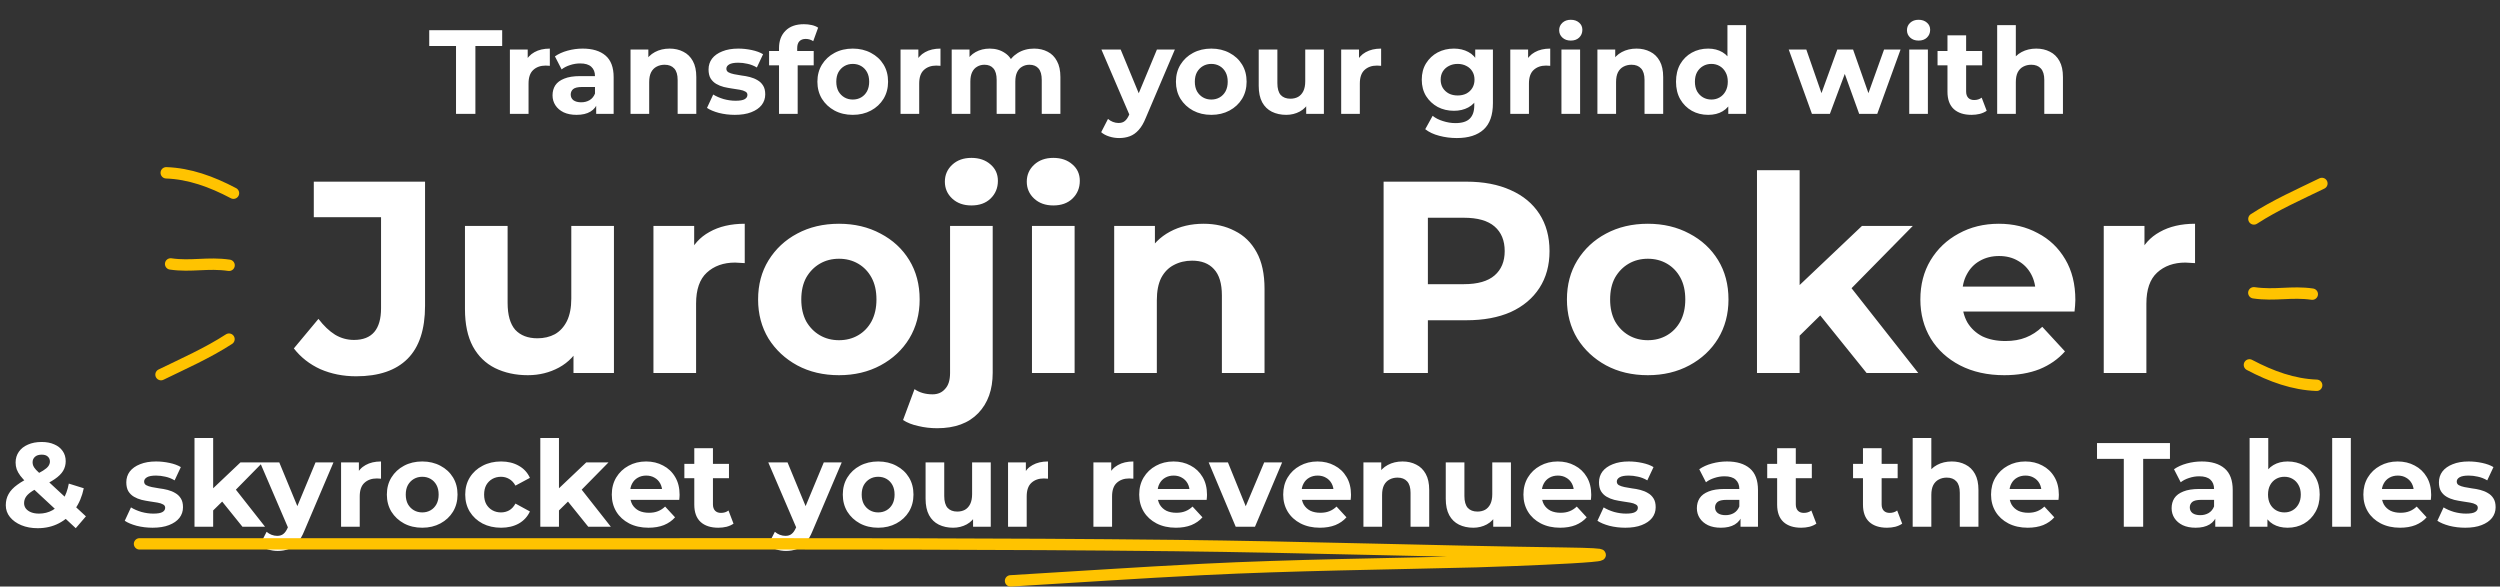 <svg width="878" height="206" viewBox="0 0 878 206" fill="none" xmlns="http://www.w3.org/2000/svg">
<rect x="0" y="0" width="878" height="206" fill="#333333" stroke="none"/>
<path d="M160.154 40V16.144H150.746V10.6H176.366V16.144H166.958V40H160.154ZM179.073 40V17.404H185.331V23.788L184.449 21.94C185.121 20.344 186.199 19.14 187.683 18.328C189.167 17.488 190.973 17.068 193.101 17.068V23.116C192.821 23.088 192.569 23.074 192.345 23.074C192.121 23.046 191.883 23.032 191.631 23.032C189.839 23.032 188.383 23.55 187.263 24.586C186.171 25.594 185.625 27.176 185.625 29.332V40H179.073ZM209.38 40V35.59L208.96 34.624V26.728C208.96 25.328 208.526 24.236 207.658 23.452C206.818 22.668 205.516 22.276 203.752 22.276C202.548 22.276 201.358 22.472 200.182 22.864C199.034 23.228 198.054 23.732 197.242 24.376L194.89 19.798C196.122 18.93 197.606 18.258 199.342 17.782C201.078 17.306 202.842 17.068 204.634 17.068C208.078 17.068 210.752 17.88 212.656 19.504C214.56 21.128 215.512 23.662 215.512 27.106V40H209.38ZM202.492 40.336C200.728 40.336 199.216 40.042 197.956 39.454C196.696 38.838 195.73 38.012 195.058 36.976C194.386 35.94 194.05 34.778 194.05 33.49C194.05 32.146 194.372 30.97 195.016 29.962C195.688 28.954 196.738 28.17 198.166 27.61C199.594 27.022 201.456 26.728 203.752 26.728H209.758V30.55H204.466C202.926 30.55 201.862 30.802 201.274 31.306C200.714 31.81 200.434 32.44 200.434 33.196C200.434 34.036 200.756 34.708 201.4 35.212C202.072 35.688 202.982 35.926 204.13 35.926C205.222 35.926 206.202 35.674 207.07 35.17C207.938 34.638 208.568 33.868 208.96 32.86L209.968 35.884C209.492 37.34 208.624 38.446 207.364 39.202C206.104 39.958 204.48 40.336 202.492 40.336ZM235.176 17.068C236.968 17.068 238.564 17.432 239.964 18.16C241.392 18.86 242.512 19.952 243.324 21.436C244.136 22.892 244.542 24.768 244.542 27.064V40H237.99V28.072C237.99 26.252 237.584 24.908 236.772 24.04C235.988 23.172 234.868 22.738 233.412 22.738C232.376 22.738 231.438 22.962 230.598 23.41C229.786 23.83 229.142 24.488 228.666 25.384C228.218 26.28 227.994 27.428 227.994 28.828V40H221.442V17.404H227.7V23.662L226.524 21.772C227.336 20.26 228.498 19.098 230.01 18.286C231.522 17.474 233.244 17.068 235.176 17.068ZM258.083 40.336C256.151 40.336 254.289 40.112 252.497 39.664C250.733 39.188 249.333 38.6 248.297 37.9L250.481 33.196C251.517 33.84 252.735 34.372 254.135 34.792C255.563 35.184 256.963 35.38 258.335 35.38C259.847 35.38 260.911 35.198 261.527 34.834C262.171 34.47 262.493 33.966 262.493 33.322C262.493 32.79 262.241 32.398 261.737 32.146C261.261 31.866 260.617 31.656 259.805 31.516C258.993 31.376 258.097 31.236 257.117 31.096C256.165 30.956 255.199 30.774 254.219 30.55C253.239 30.298 252.343 29.934 251.531 29.458C250.719 28.982 250.061 28.338 249.557 27.526C249.081 26.714 248.843 25.664 248.843 24.376C248.843 22.948 249.249 21.688 250.061 20.596C250.901 19.504 252.105 18.65 253.673 18.034C255.241 17.39 257.117 17.068 259.301 17.068C260.841 17.068 262.409 17.236 264.005 17.572C265.601 17.908 266.931 18.398 267.995 19.042L265.811 23.704C264.719 23.06 263.613 22.626 262.493 22.402C261.401 22.15 260.337 22.024 259.301 22.024C257.845 22.024 256.781 22.22 256.109 22.612C255.437 23.004 255.101 23.508 255.101 24.124C255.101 24.684 255.339 25.104 255.815 25.384C256.319 25.664 256.977 25.888 257.789 26.056C258.601 26.224 259.483 26.378 260.435 26.518C261.415 26.63 262.395 26.812 263.375 27.064C264.355 27.316 265.237 27.68 266.021 28.156C266.833 28.604 267.491 29.234 267.995 30.046C268.499 30.83 268.751 31.866 268.751 33.154C268.751 34.554 268.331 35.8 267.491 36.892C266.651 37.956 265.433 38.796 263.837 39.412C262.269 40.028 260.351 40.336 258.083 40.336ZM273.592 40V16.9C273.592 14.352 274.348 12.322 275.86 10.81C277.372 9.27 279.528 8.5 282.328 8.5C283.28 8.5 284.19 8.598 285.058 8.794C285.954 8.99 286.71 9.298 287.326 9.718L285.604 14.464C285.24 14.212 284.834 14.016 284.386 13.876C283.938 13.736 283.462 13.666 282.958 13.666C282.006 13.666 281.264 13.946 280.732 14.506C280.228 15.038 279.976 15.85 279.976 16.942V19.042L280.144 21.856V40H273.592ZM270.106 22.948V17.908H285.772V22.948H270.106ZM299.501 40.336C297.093 40.336 294.951 39.832 293.075 38.824C291.227 37.816 289.757 36.444 288.665 34.708C287.601 32.944 287.069 30.942 287.069 28.702C287.069 26.434 287.601 24.432 288.665 22.696C289.757 20.932 291.227 19.56 293.075 18.58C294.951 17.572 297.093 17.068 299.501 17.068C301.881 17.068 304.009 17.572 305.885 18.58C307.761 19.56 309.231 20.918 310.295 22.654C311.359 24.39 311.891 26.406 311.891 28.702C311.891 30.942 311.359 32.944 310.295 34.708C309.231 36.444 307.761 37.816 305.885 38.824C304.009 39.832 301.881 40.336 299.501 40.336ZM299.501 34.96C300.593 34.96 301.573 34.708 302.441 34.204C303.309 33.7 303.995 32.986 304.499 32.062C305.003 31.11 305.255 29.99 305.255 28.702C305.255 27.386 305.003 26.266 304.499 25.342C303.995 24.418 303.309 23.704 302.441 23.2C301.573 22.696 300.593 22.444 299.501 22.444C298.409 22.444 297.429 22.696 296.561 23.2C295.693 23.704 294.993 24.418 294.461 25.342C293.957 26.266 293.705 27.386 293.705 28.702C293.705 29.99 293.957 31.11 294.461 32.062C294.993 32.986 295.693 33.7 296.561 34.204C297.429 34.708 298.409 34.96 299.501 34.96ZM316.27 40V17.404H322.528V23.788L321.646 21.94C322.318 20.344 323.396 19.14 324.88 18.328C326.364 17.488 328.17 17.068 330.298 17.068V23.116C330.018 23.088 329.766 23.074 329.542 23.074C329.318 23.046 329.08 23.032 328.828 23.032C327.036 23.032 325.58 23.55 324.46 24.586C323.368 25.594 322.822 27.176 322.822 29.332V40H316.27ZM363.173 17.068C364.965 17.068 366.547 17.432 367.919 18.16C369.319 18.86 370.411 19.952 371.195 21.436C372.007 22.892 372.413 24.768 372.413 27.064V40H365.861V28.072C365.861 26.252 365.483 24.908 364.727 24.04C363.971 23.172 362.907 22.738 361.535 22.738C360.583 22.738 359.729 22.962 358.973 23.41C358.217 23.83 357.629 24.474 357.209 25.342C356.789 26.21 356.579 27.316 356.579 28.66V40H350.027V28.072C350.027 26.252 349.649 24.908 348.893 24.04C348.165 23.172 347.115 22.738 345.743 22.738C344.791 22.738 343.937 22.962 343.181 23.41C342.425 23.83 341.837 24.474 341.417 25.342C340.997 26.21 340.787 27.316 340.787 28.66V40H334.235V17.404H340.493V23.578L339.317 21.772C340.101 20.232 341.207 19.07 342.635 18.286C344.091 17.474 345.743 17.068 347.591 17.068C349.663 17.068 351.469 17.6 353.009 18.664C354.577 19.7 355.613 21.296 356.117 23.452L353.807 22.822C354.563 21.058 355.767 19.658 357.419 18.622C359.099 17.586 361.017 17.068 363.173 17.068ZM393.036 48.484C391.86 48.484 390.698 48.302 389.55 47.938C388.402 47.574 387.464 47.07 386.736 46.426L389.13 41.764C389.634 42.212 390.208 42.562 390.852 42.814C391.524 43.066 392.182 43.192 392.826 43.192C393.75 43.192 394.478 42.968 395.01 42.52C395.57 42.1 396.074 41.386 396.522 40.378L397.698 37.606L398.202 36.892L406.308 17.404H412.608L402.402 41.386C401.674 43.206 400.834 44.634 399.882 45.67C398.958 46.706 397.922 47.434 396.774 47.854C395.654 48.274 394.408 48.484 393.036 48.484ZM396.9 40.882L386.82 17.404H393.582L401.394 36.304L396.9 40.882ZM425.419 40.336C423.011 40.336 420.869 39.832 418.993 38.824C417.145 37.816 415.675 36.444 414.583 34.708C413.519 32.944 412.987 30.942 412.987 28.702C412.987 26.434 413.519 24.432 414.583 22.696C415.675 20.932 417.145 19.56 418.993 18.58C420.869 17.572 423.011 17.068 425.419 17.068C427.799 17.068 429.927 17.572 431.803 18.58C433.679 19.56 435.149 20.918 436.213 22.654C437.277 24.39 437.809 26.406 437.809 28.702C437.809 30.942 437.277 32.944 436.213 34.708C435.149 36.444 433.679 37.816 431.803 38.824C429.927 39.832 427.799 40.336 425.419 40.336ZM425.419 34.96C426.511 34.96 427.491 34.708 428.359 34.204C429.227 33.7 429.913 32.986 430.417 32.062C430.921 31.11 431.173 29.99 431.173 28.702C431.173 27.386 430.921 26.266 430.417 25.342C429.913 24.418 429.227 23.704 428.359 23.2C427.491 22.696 426.511 22.444 425.419 22.444C424.327 22.444 423.347 22.696 422.479 23.2C421.611 23.704 420.911 24.418 420.379 25.342C419.875 26.266 419.623 27.386 419.623 28.702C419.623 29.99 419.875 31.11 420.379 32.062C420.911 32.986 421.611 33.7 422.479 34.204C423.347 34.708 424.327 34.96 425.419 34.96ZM451.722 40.336C449.846 40.336 448.166 39.972 446.682 39.244C445.226 38.516 444.092 37.41 443.28 35.926C442.468 34.414 442.062 32.496 442.062 30.172V17.404H448.614V29.206C448.614 31.082 449.006 32.468 449.79 33.364C450.602 34.232 451.736 34.666 453.192 34.666C454.2 34.666 455.096 34.456 455.88 34.036C456.664 33.588 457.28 32.916 457.728 32.02C458.176 31.096 458.4 29.948 458.4 28.576V17.404H464.952V40H458.736V33.784L459.87 35.59C459.114 37.158 457.994 38.348 456.51 39.16C455.054 39.944 453.458 40.336 451.722 40.336ZM471.022 40V17.404H477.28V23.788L476.398 21.94C477.07 20.344 478.148 19.14 479.632 18.328C481.116 17.488 482.922 17.068 485.05 17.068V23.116C484.77 23.088 484.518 23.074 484.294 23.074C484.07 23.046 483.832 23.032 483.58 23.032C481.788 23.032 480.332 23.55 479.212 24.586C478.12 25.594 477.574 27.176 477.574 29.332V40H471.022ZM511.63 48.484C509.502 48.484 507.444 48.218 505.456 47.686C503.496 47.182 501.858 46.412 500.542 45.376L503.146 40.672C504.098 41.456 505.302 42.072 506.758 42.52C508.242 42.996 509.698 43.234 511.126 43.234C513.45 43.234 515.13 42.716 516.166 41.68C517.23 40.644 517.762 39.104 517.762 37.06V33.658L518.182 27.988L518.098 22.276V17.404H524.314V36.22C524.314 40.42 523.222 43.514 521.038 45.502C518.854 47.49 515.718 48.484 511.63 48.484ZM510.622 38.908C508.522 38.908 506.618 38.46 504.91 37.564C503.23 36.64 501.872 35.366 500.836 33.742C499.828 32.09 499.324 30.172 499.324 27.988C499.324 25.776 499.828 23.858 500.836 22.234C501.872 20.582 503.23 19.308 504.91 18.412C506.618 17.516 508.522 17.068 510.622 17.068C512.526 17.068 514.206 17.46 515.662 18.244C517.118 19 518.252 20.19 519.064 21.814C519.876 23.41 520.282 25.468 520.282 27.988C520.282 30.48 519.876 32.538 519.064 34.162C518.252 35.758 517.118 36.948 515.662 37.732C514.206 38.516 512.526 38.908 510.622 38.908ZM511.924 33.532C513.072 33.532 514.094 33.308 514.99 32.86C515.886 32.384 516.586 31.726 517.09 30.886C517.594 30.046 517.846 29.08 517.846 27.988C517.846 26.868 517.594 25.902 517.09 25.09C516.586 24.25 515.886 23.606 514.99 23.158C514.094 22.682 513.072 22.444 511.924 22.444C510.776 22.444 509.754 22.682 508.858 23.158C507.962 23.606 507.248 24.25 506.716 25.09C506.212 25.902 505.96 26.868 505.96 27.988C505.96 29.08 506.212 30.046 506.716 30.886C507.248 31.726 507.962 32.384 508.858 32.86C509.754 33.308 510.776 33.532 511.924 33.532ZM530.413 40V17.404H536.671V23.788L535.789 21.94C536.461 20.344 537.539 19.14 539.023 18.328C540.507 17.488 542.313 17.068 544.441 17.068V23.116C544.161 23.088 543.909 23.074 543.685 23.074C543.461 23.046 543.223 23.032 542.971 23.032C541.179 23.032 539.723 23.55 538.603 24.586C537.511 25.594 536.965 27.176 536.965 29.332V40H530.413ZM548.378 40V17.404H554.93V40H548.378ZM551.654 14.254C550.45 14.254 549.47 13.904 548.714 13.204C547.958 12.504 547.58 11.636 547.58 10.6C547.58 9.564 547.958 8.696 548.714 7.996C549.47 7.296 550.45 6.946 551.654 6.946C552.858 6.946 553.838 7.282 554.594 7.954C555.35 8.598 555.728 9.438 555.728 10.474C555.728 11.566 555.35 12.476 554.594 13.204C553.866 13.904 552.886 14.254 551.654 14.254ZM574.744 17.068C576.536 17.068 578.132 17.432 579.532 18.16C580.96 18.86 582.08 19.952 582.892 21.436C583.704 22.892 584.11 24.768 584.11 27.064V40H577.558V28.072C577.558 26.252 577.152 24.908 576.34 24.04C575.556 23.172 574.436 22.738 572.98 22.738C571.944 22.738 571.006 22.962 570.166 23.41C569.354 23.83 568.71 24.488 568.234 25.384C567.786 26.28 567.562 27.428 567.562 28.828V40H561.01V17.404H567.268V23.662L566.092 21.772C566.904 20.26 568.066 19.098 569.578 18.286C571.09 17.474 572.812 17.068 574.744 17.068ZM599.915 40.336C597.787 40.336 595.869 39.86 594.161 38.908C592.453 37.928 591.095 36.57 590.087 34.834C589.107 33.098 588.617 31.054 588.617 28.702C588.617 26.322 589.107 24.264 590.087 22.528C591.095 20.792 592.453 19.448 594.161 18.496C595.869 17.544 597.787 17.068 599.915 17.068C601.819 17.068 603.485 17.488 604.913 18.328C606.341 19.168 607.447 20.442 608.231 22.15C609.015 23.858 609.407 26.042 609.407 28.702C609.407 31.334 609.029 33.518 608.273 35.254C607.517 36.962 606.425 38.236 604.997 39.076C603.597 39.916 601.903 40.336 599.915 40.336ZM601.049 34.96C602.113 34.96 603.079 34.708 603.947 34.204C604.815 33.7 605.501 32.986 606.005 32.062C606.537 31.11 606.803 29.99 606.803 28.702C606.803 27.386 606.537 26.266 606.005 25.342C605.501 24.418 604.815 23.704 603.947 23.2C603.079 22.696 602.113 22.444 601.049 22.444C599.957 22.444 598.977 22.696 598.109 23.2C597.241 23.704 596.541 24.418 596.009 25.342C595.505 26.266 595.253 27.386 595.253 28.702C595.253 29.99 595.505 31.11 596.009 32.062C596.541 32.986 597.241 33.7 598.109 34.204C598.977 34.708 599.957 34.96 601.049 34.96ZM606.971 40V35.38L607.097 28.66L606.677 21.982V8.836H613.229V40H606.971ZM636.354 40L628.206 17.404H634.38L641.142 36.85H638.202L645.258 17.404H650.802L657.648 36.85H654.708L661.68 17.404H667.476L659.286 40H652.944L646.938 23.326H648.87L642.654 40H636.354ZM670.522 40V17.404H677.074V40H670.522ZM673.798 14.254C672.594 14.254 671.614 13.904 670.858 13.204C670.102 12.504 669.724 11.636 669.724 10.6C669.724 9.564 670.102 8.696 670.858 7.996C671.614 7.296 672.594 6.946 673.798 6.946C675.002 6.946 675.982 7.282 676.738 7.954C677.494 8.598 677.872 9.438 677.872 10.474C677.872 11.566 677.494 12.476 676.738 13.204C676.01 13.904 675.03 14.254 673.798 14.254ZM692.395 40.336C689.735 40.336 687.663 39.664 686.179 38.32C684.695 36.948 683.953 34.918 683.953 32.23V12.406H690.505V32.146C690.505 33.098 690.757 33.84 691.261 34.372C691.765 34.876 692.451 35.128 693.319 35.128C694.355 35.128 695.237 34.848 695.965 34.288L697.729 38.908C697.057 39.384 696.245 39.748 695.293 40C694.369 40.224 693.403 40.336 692.395 40.336ZM680.467 22.948V17.908H696.133V22.948H680.467ZM715.141 17.068C716.933 17.068 718.529 17.432 719.929 18.16C721.357 18.86 722.477 19.952 723.289 21.436C724.101 22.892 724.507 24.768 724.507 27.064V40H717.955V28.072C717.955 26.252 717.549 24.908 716.737 24.04C715.953 23.172 714.833 22.738 713.377 22.738C712.341 22.738 711.403 22.962 710.563 23.41C709.751 23.83 709.107 24.488 708.631 25.384C708.183 26.28 707.959 27.428 707.959 28.828V40H701.407V8.836H707.959V23.662L706.489 21.772C707.301 20.26 708.463 19.098 709.975 18.286C711.487 17.474 713.209 17.068 715.141 17.068Z" fill="white"/>
<path d="M125.086 132.152C120.542 132.152 116.35 131.32 112.51 129.656C108.734 127.928 105.63 125.496 103.198 122.36L111.838 111.992C113.694 114.424 115.646 116.28 117.694 117.56C119.742 118.776 121.95 119.384 124.318 119.384C130.654 119.384 133.822 115.672 133.822 108.248V76.28H110.206V63.8H149.278V107.384C149.278 115.704 147.23 121.912 143.134 126.008C139.038 130.104 133.022 132.152 125.086 132.152ZM185.376 131.768C181.088 131.768 177.248 130.936 173.856 129.272C170.528 127.608 167.936 125.08 166.08 121.688C164.224 118.232 163.296 113.848 163.296 108.536V79.352H178.272V106.328C178.272 110.616 179.168 113.784 180.96 115.832C182.816 117.816 185.408 118.808 188.736 118.808C191.04 118.808 193.088 118.328 194.88 117.368C196.672 116.344 198.08 114.808 199.104 112.76C200.128 110.648 200.64 108.024 200.64 104.888V79.352H215.616V131H201.408V116.792L204 120.92C202.272 124.504 199.712 127.224 196.32 129.08C192.992 130.872 189.344 131.768 185.376 131.768ZM229.49 131V79.352H243.794V93.944L241.778 89.72C243.314 86.072 245.778 83.32 249.17 81.464C252.562 79.544 256.69 78.584 261.554 78.584V92.408C260.914 92.344 260.338 92.312 259.826 92.312C259.314 92.248 258.77 92.216 258.194 92.216C254.098 92.216 250.77 93.4 248.21 95.768C245.714 98.072 244.466 101.688 244.466 106.616V131H229.49ZM294.66 131.768C289.156 131.768 284.26 130.616 279.972 128.312C275.748 126.008 272.388 122.872 269.892 118.904C267.46 114.872 266.244 110.296 266.244 105.176C266.244 99.992 267.46 95.416 269.892 91.448C272.388 87.416 275.748 84.28 279.972 82.04C284.26 79.736 289.156 78.584 294.66 78.584C300.1 78.584 304.964 79.736 309.252 82.04C313.54 84.28 316.9 87.384 319.332 91.352C321.764 95.32 322.98 99.928 322.98 105.176C322.98 110.296 321.764 114.872 319.332 118.904C316.9 122.872 313.54 126.008 309.252 128.312C304.964 130.616 300.1 131.768 294.66 131.768ZM294.66 119.48C297.156 119.48 299.396 118.904 301.38 117.752C303.364 116.6 304.932 114.968 306.084 112.856C307.236 110.68 307.812 108.12 307.812 105.176C307.812 102.168 307.236 99.608 306.084 97.496C304.932 95.384 303.364 93.752 301.38 92.6C299.396 91.448 297.156 90.872 294.66 90.872C292.164 90.872 289.924 91.448 287.94 92.6C285.956 93.752 284.356 95.384 283.14 97.496C281.988 99.608 281.412 102.168 281.412 105.176C281.412 108.12 281.988 110.68 283.14 112.856C284.356 114.968 285.956 116.6 287.94 117.752C289.924 118.904 292.164 119.48 294.66 119.48ZM329.15 150.392C326.846 150.392 324.638 150.136 322.526 149.624C320.414 149.176 318.622 148.472 317.15 147.512L321.182 136.664C322.91 137.88 325.022 138.488 327.518 138.488C329.374 138.488 330.846 137.848 331.934 136.568C333.086 135.352 333.662 133.496 333.662 131V79.352H348.638V130.904C348.638 136.856 346.942 141.592 343.55 145.112C340.158 148.632 335.358 150.392 329.15 150.392ZM341.15 72.152C338.398 72.152 336.158 71.352 334.43 69.752C332.702 68.152 331.838 66.168 331.838 63.8C331.838 61.432 332.702 59.448 334.43 57.848C336.158 56.248 338.398 55.448 341.15 55.448C343.902 55.448 346.142 56.216 347.87 57.752C349.598 59.224 350.462 61.144 350.462 63.512C350.462 66.008 349.598 68.088 347.87 69.752C346.206 71.352 343.966 72.152 341.15 72.152ZM362.428 131V79.352H377.404V131H362.428ZM369.916 72.152C367.164 72.152 364.924 71.352 363.196 69.752C361.468 68.152 360.604 66.168 360.604 63.8C360.604 61.432 361.468 59.448 363.196 57.848C364.924 56.248 367.164 55.448 369.916 55.448C372.668 55.448 374.908 56.216 376.636 57.752C378.364 59.224 379.228 61.144 379.228 63.512C379.228 66.008 378.364 68.088 376.636 69.752C374.972 71.352 372.732 72.152 369.916 72.152ZM422.695 78.584C426.791 78.584 430.439 79.416 433.639 81.08C436.903 82.68 439.463 85.176 441.319 88.568C443.175 91.896 444.103 96.184 444.103 101.432V131H429.127V103.736C429.127 99.576 428.199 96.504 426.343 94.52C424.551 92.536 421.991 91.544 418.663 91.544C416.295 91.544 414.151 92.056 412.231 93.08C410.375 94.04 408.903 95.544 407.815 97.592C406.791 99.64 406.279 102.264 406.279 105.464V131H391.303V79.352H405.607V93.656L402.919 89.336C404.775 85.88 407.431 83.224 410.887 81.368C414.343 79.512 418.279 78.584 422.695 78.584ZM485.921 131V63.8H515.009C521.025 63.8 526.209 64.792 530.561 66.776C534.913 68.696 538.273 71.48 540.641 75.128C543.009 78.776 544.193 83.128 544.193 88.184C544.193 93.176 543.009 97.496 540.641 101.144C538.273 104.792 534.913 107.608 530.561 109.592C526.209 111.512 521.025 112.472 515.009 112.472H494.561L501.473 105.464V131H485.921ZM501.473 107.192L494.561 99.8H514.145C518.945 99.8 522.529 98.776 524.897 96.728C527.265 94.68 528.449 91.832 528.449 88.184C528.449 84.472 527.265 81.592 524.897 79.544C522.529 77.496 518.945 76.472 514.145 76.472H494.561L501.473 69.08V107.192ZM578.722 131.768C573.218 131.768 568.322 130.616 564.034 128.312C559.81 126.008 556.45 122.872 553.954 118.904C551.522 114.872 550.306 110.296 550.306 105.176C550.306 99.992 551.522 95.416 553.954 91.448C556.45 87.416 559.81 84.28 564.034 82.04C568.322 79.736 573.218 78.584 578.722 78.584C584.162 78.584 589.026 79.736 593.314 82.04C597.602 84.28 600.962 87.384 603.394 91.352C605.826 95.32 607.042 99.928 607.042 105.176C607.042 110.296 605.826 114.872 603.394 118.904C600.962 122.872 597.602 126.008 593.314 128.312C589.026 130.616 584.162 131.768 578.722 131.768ZM578.722 119.48C581.218 119.48 583.458 118.904 585.442 117.752C587.426 116.6 588.994 114.968 590.146 112.856C591.298 110.68 591.874 108.12 591.874 105.176C591.874 102.168 591.298 99.608 590.146 97.496C588.994 95.384 587.426 93.752 585.442 92.6C583.458 91.448 581.218 90.872 578.722 90.872C576.226 90.872 573.986 91.448 572.002 92.6C570.018 93.752 568.418 95.384 567.202 97.496C566.05 99.608 565.474 102.168 565.474 105.176C565.474 108.12 566.05 110.68 567.202 112.856C568.418 114.968 570.018 116.6 572.002 117.752C573.986 118.904 576.226 119.48 578.722 119.48ZM629.437 120.44L629.821 102.2L653.917 79.352H671.773L648.637 102.872L640.861 109.208L629.437 120.44ZM617.053 131V59.768H632.029V131H617.053ZM655.549 131L638.077 109.304L647.485 97.688L673.693 131H655.549ZM703.903 131.768C698.015 131.768 692.831 130.616 688.351 128.312C683.935 126.008 680.511 122.872 678.079 118.904C675.647 114.872 674.431 110.296 674.431 105.176C674.431 99.992 675.615 95.416 677.983 91.448C680.415 87.416 683.711 84.28 687.871 82.04C692.031 79.736 696.735 78.584 701.983 78.584C707.039 78.584 711.583 79.672 715.615 81.848C719.711 83.96 722.943 87.032 725.311 91.064C727.679 95.032 728.863 99.8 728.863 105.368C728.863 105.944 728.831 106.616 728.767 107.384C728.703 108.088 728.639 108.76 728.575 109.4H686.623V100.664H720.703L714.943 103.256C714.943 100.568 714.399 98.232 713.311 96.248C712.223 94.264 710.719 92.728 708.799 91.64C706.879 90.488 704.639 89.912 702.079 89.912C699.519 89.912 697.247 90.488 695.263 91.64C693.343 92.728 691.839 94.296 690.751 96.344C689.663 98.328 689.119 100.696 689.119 103.448V105.752C689.119 108.568 689.727 111.064 690.943 113.24C692.223 115.352 693.983 116.984 696.223 118.136C698.527 119.224 701.215 119.768 704.287 119.768C707.039 119.768 709.439 119.352 711.487 118.52C713.599 117.688 715.519 116.44 717.247 114.776L725.215 123.416C722.847 126.104 719.871 128.184 716.287 129.656C712.703 131.064 708.575 131.768 703.903 131.768ZM738.834 131V79.352H753.138V93.944L751.122 89.72C752.658 86.072 755.122 83.32 758.514 81.464C761.906 79.544 766.034 78.584 770.898 78.584V92.408C770.258 92.344 769.682 92.312 769.17 92.312C768.658 92.248 768.114 92.216 767.538 92.216C763.442 92.216 760.114 93.4 757.554 95.768C755.058 98.072 753.81 101.688 753.81 106.616V131H738.834Z" fill="white"/>
<path d="M13.248 185.504C11.092 185.504 9.174 185.154 7.494 184.454C5.814 183.754 4.484 182.802 3.504 181.598C2.524 180.394 2.034 179.008 2.034 177.44C2.034 175.984 2.356 174.682 3 173.534C3.644 172.358 4.666 171.266 6.066 170.258C7.466 169.222 9.244 168.214 11.4 167.234C12.969 166.506 14.2 165.862 15.097 165.302C15.992 164.742 16.622 164.21 16.986 163.706C17.351 163.174 17.532 162.642 17.532 162.11C17.532 161.382 17.28 160.794 16.776 160.346C16.3 159.898 15.586 159.674 14.634 159.674C13.627 159.674 12.842 159.926 12.283 160.43C11.723 160.934 11.443 161.578 11.443 162.362C11.443 162.782 11.527 163.202 11.694 163.622C11.863 164.014 12.184 164.476 12.661 165.008C13.136 165.512 13.809 166.17 14.677 166.982L30.174 181.346L26.605 185.504L9.51 169.628C8.53 168.732 7.746 167.892 7.158 167.108C6.57 166.324 6.136 165.554 5.856 164.798C5.604 164.042 5.478 163.258 5.478 162.446C5.478 161.018 5.856 159.758 6.612 158.666C7.368 157.574 8.432 156.734 9.804 156.146C11.177 155.53 12.787 155.222 14.634 155.222C16.343 155.222 17.812 155.502 19.044 156.062C20.305 156.594 21.285 157.364 21.985 158.372C22.712 159.38 23.076 160.584 23.076 161.984C23.076 163.216 22.768 164.35 22.152 165.386C21.537 166.394 20.57 167.346 19.255 168.242C17.966 169.138 16.273 170.048 14.172 170.972C12.745 171.616 11.611 172.246 10.771 172.862C9.958 173.45 9.37 174.052 9.006 174.668C8.642 175.284 8.46 175.97 8.46 176.726C8.46 177.426 8.67 178.056 9.09 178.616C9.538 179.176 10.155 179.61 10.938 179.918C11.723 180.226 12.646 180.38 13.71 180.38C15.418 180.38 16.986 179.988 18.415 179.204C19.843 178.392 21.047 177.202 22.026 175.634C23.035 174.038 23.748 172.106 24.169 169.838L29.419 171.476C28.831 174.332 27.78 176.81 26.268 178.91C24.756 181.01 22.895 182.634 20.683 183.782C18.471 184.93 15.992 185.504 13.248 185.504ZM53.6 185.336C51.668 185.336 49.806 185.112 48.014 184.664C46.25 184.188 44.85 183.6 43.814 182.9L45.998 178.196C47.034 178.84 48.252 179.372 49.652 179.792C51.08 180.184 52.48 180.38 53.852 180.38C55.364 180.38 56.428 180.198 57.044 179.834C57.688 179.47 58.01 178.966 58.01 178.322C58.01 177.79 57.758 177.398 57.254 177.146C56.778 176.866 56.134 176.656 55.322 176.516C54.51 176.376 53.614 176.236 52.634 176.096C51.682 175.956 50.716 175.774 49.736 175.55C48.756 175.298 47.86 174.934 47.048 174.458C46.236 173.982 45.578 173.338 45.074 172.526C44.598 171.714 44.36 170.664 44.36 169.376C44.36 167.948 44.766 166.688 45.578 165.596C46.418 164.504 47.622 163.65 49.19 163.034C50.758 162.39 52.634 162.068 54.818 162.068C56.358 162.068 57.926 162.236 59.522 162.572C61.118 162.908 62.448 163.398 63.512 164.042L61.328 168.704C60.236 168.06 59.13 167.626 58.01 167.402C56.918 167.15 55.854 167.024 54.818 167.024C53.362 167.024 52.298 167.22 51.626 167.612C50.954 168.004 50.618 168.508 50.618 169.124C50.618 169.684 50.856 170.104 51.332 170.384C51.836 170.664 52.494 170.888 53.306 171.056C54.118 171.224 55 171.378 55.952 171.518C56.932 171.63 57.912 171.812 58.892 172.064C59.872 172.316 60.754 172.68 61.538 173.156C62.35 173.604 63.008 174.234 63.512 175.046C64.016 175.83 64.268 176.866 64.268 178.154C64.268 179.554 63.848 180.8 63.008 181.892C62.168 182.956 60.95 183.796 59.354 184.412C57.786 185.028 55.868 185.336 53.6 185.336ZM73.728 180.38L73.896 172.4L84.438 162.404H92.25L82.128 172.694L78.726 175.466L73.728 180.38ZM68.31 185V153.836H74.862V185H68.31ZM85.152 185L77.508 175.508L81.624 170.426L93.09 185H85.152ZM97.539 193.484C96.363 193.484 95.201 193.302 94.053 192.938C92.905 192.574 91.967 192.07 91.239 191.426L93.633 186.764C94.137 187.212 94.711 187.562 95.355 187.814C96.027 188.066 96.685 188.192 97.329 188.192C98.253 188.192 98.981 187.968 99.513 187.52C100.073 187.1 100.577 186.386 101.025 185.378L102.201 182.606L102.705 181.892L110.811 162.404H117.111L106.905 186.386C106.177 188.206 105.337 189.634 104.385 190.67C103.461 191.706 102.425 192.434 101.277 192.854C100.157 193.274 98.911 193.484 97.539 193.484ZM101.403 185.882L91.323 162.404H98.085L105.897 181.304L101.403 185.882ZM119.785 185V162.404H126.043V168.788L125.161 166.94C125.833 165.344 126.911 164.14 128.395 163.328C129.879 162.488 131.685 162.068 133.813 162.068V168.116C133.533 168.088 133.281 168.074 133.057 168.074C132.833 168.046 132.595 168.032 132.343 168.032C130.551 168.032 129.095 168.55 127.975 169.586C126.883 170.594 126.337 172.176 126.337 174.332V185H119.785ZM148.297 185.336C145.889 185.336 143.747 184.832 141.871 183.824C140.023 182.816 138.553 181.444 137.461 179.708C136.397 177.944 135.865 175.942 135.865 173.702C135.865 171.434 136.397 169.432 137.461 167.696C138.553 165.932 140.023 164.56 141.871 163.58C143.747 162.572 145.889 162.068 148.297 162.068C150.677 162.068 152.805 162.572 154.681 163.58C156.557 164.56 158.027 165.918 159.091 167.654C160.155 169.39 160.687 171.406 160.687 173.702C160.687 175.942 160.155 177.944 159.091 179.708C158.027 181.444 156.557 182.816 154.681 183.824C152.805 184.832 150.677 185.336 148.297 185.336ZM148.297 179.96C149.389 179.96 150.369 179.708 151.237 179.204C152.105 178.7 152.791 177.986 153.295 177.062C153.799 176.11 154.051 174.99 154.051 173.702C154.051 172.386 153.799 171.266 153.295 170.342C152.791 169.418 152.105 168.704 151.237 168.2C150.369 167.696 149.389 167.444 148.297 167.444C147.205 167.444 146.225 167.696 145.357 168.2C144.489 168.704 143.789 169.418 143.257 170.342C142.753 171.266 142.501 172.386 142.501 173.702C142.501 174.99 142.753 176.11 143.257 177.062C143.789 177.986 144.489 178.7 145.357 179.204C146.225 179.708 147.205 179.96 148.297 179.96ZM175.986 185.336C173.55 185.336 171.38 184.846 169.476 183.866C167.572 182.858 166.074 181.472 164.982 179.708C163.918 177.944 163.386 175.942 163.386 173.702C163.386 171.434 163.918 169.432 164.982 167.696C166.074 165.932 167.572 164.56 169.476 163.58C171.38 162.572 173.55 162.068 175.986 162.068C178.366 162.068 180.438 162.572 182.202 163.58C183.966 164.56 185.268 165.974 186.108 167.822L181.026 170.552C180.438 169.488 179.696 168.704 178.8 168.2C177.932 167.696 176.98 167.444 175.944 167.444C174.824 167.444 173.816 167.696 172.92 168.2C172.024 168.704 171.31 169.418 170.778 170.342C170.274 171.266 170.022 172.386 170.022 173.702C170.022 175.018 170.274 176.138 170.778 177.062C171.31 177.986 172.024 178.7 172.92 179.204C173.816 179.708 174.824 179.96 175.944 179.96C176.98 179.96 177.932 179.722 178.8 179.246C179.696 178.742 180.438 177.944 181.026 176.852L186.108 179.624C185.268 181.444 183.966 182.858 182.202 183.866C180.438 184.846 178.366 185.336 175.986 185.336ZM195.175 180.38L195.343 172.4L205.885 162.404H213.697L203.575 172.694L200.173 175.466L195.175 180.38ZM189.757 185V153.836H196.309V185H189.757ZM206.599 185L198.955 175.508L203.071 170.426L214.537 185H206.599ZM227.755 185.336C225.179 185.336 222.911 184.832 220.951 183.824C219.019 182.816 217.521 181.444 216.457 179.708C215.393 177.944 214.861 175.942 214.861 173.702C214.861 171.434 215.379 169.432 216.415 167.696C217.479 165.932 218.921 164.56 220.741 163.58C222.561 162.572 224.619 162.068 226.915 162.068C229.127 162.068 231.115 162.544 232.879 163.496C234.671 164.42 236.085 165.764 237.121 167.528C238.157 169.264 238.675 171.35 238.675 173.786C238.675 174.038 238.661 174.332 238.633 174.668C238.605 174.976 238.577 175.27 238.549 175.55H220.195V171.728H235.105L232.585 172.862C232.585 171.686 232.347 170.664 231.871 169.796C231.395 168.928 230.737 168.256 229.897 167.78C229.057 167.276 228.077 167.024 226.957 167.024C225.837 167.024 224.843 167.276 223.975 167.78C223.135 168.256 222.477 168.942 222.001 169.838C221.525 170.706 221.287 171.742 221.287 172.946V173.954C221.287 175.186 221.553 176.278 222.085 177.23C222.645 178.154 223.415 178.868 224.395 179.372C225.403 179.848 226.579 180.086 227.923 180.086C229.127 180.086 230.177 179.904 231.073 179.54C231.997 179.176 232.837 178.63 233.593 177.902L237.079 181.682C236.043 182.858 234.741 183.768 233.173 184.412C231.605 185.028 229.799 185.336 227.755 185.336ZM252.277 185.336C249.617 185.336 247.545 184.664 246.061 183.32C244.577 181.948 243.835 179.918 243.835 177.23V157.406H250.387V177.146C250.387 178.098 250.639 178.84 251.143 179.372C251.647 179.876 252.333 180.128 253.201 180.128C254.237 180.128 255.119 179.848 255.847 179.288L257.611 183.908C256.939 184.384 256.127 184.748 255.175 185C254.251 185.224 253.285 185.336 252.277 185.336ZM240.349 167.948V162.908H256.015V167.948H240.349ZM276.039 193.484C274.863 193.484 273.701 193.302 272.553 192.938C271.405 192.574 270.467 192.07 269.739 191.426L272.133 186.764C272.637 187.212 273.211 187.562 273.855 187.814C274.527 188.066 275.185 188.192 275.829 188.192C276.753 188.192 277.481 187.968 278.013 187.52C278.573 187.1 279.077 186.386 279.525 185.378L280.701 182.606L281.205 181.892L289.311 162.404H295.611L285.405 186.386C284.677 188.206 283.837 189.634 282.885 190.67C281.961 191.706 280.925 192.434 279.777 192.854C278.657 193.274 277.411 193.484 276.039 193.484ZM279.903 185.882L269.823 162.404H276.585L284.397 181.304L279.903 185.882ZM308.422 185.336C306.014 185.336 303.872 184.832 301.996 183.824C300.148 182.816 298.678 181.444 297.586 179.708C296.522 177.944 295.99 175.942 295.99 173.702C295.99 171.434 296.522 169.432 297.586 167.696C298.678 165.932 300.148 164.56 301.996 163.58C303.872 162.572 306.014 162.068 308.422 162.068C310.802 162.068 312.93 162.572 314.806 163.58C316.682 164.56 318.152 165.918 319.216 167.654C320.28 169.39 320.812 171.406 320.812 173.702C320.812 175.942 320.28 177.944 319.216 179.708C318.152 181.444 316.682 182.816 314.806 183.824C312.93 184.832 310.802 185.336 308.422 185.336ZM308.422 179.96C309.514 179.96 310.494 179.708 311.362 179.204C312.23 178.7 312.916 177.986 313.42 177.062C313.924 176.11 314.176 174.99 314.176 173.702C314.176 172.386 313.924 171.266 313.42 170.342C312.916 169.418 312.23 168.704 311.362 168.2C310.494 167.696 309.514 167.444 308.422 167.444C307.33 167.444 306.35 167.696 305.482 168.2C304.614 168.704 303.914 169.418 303.382 170.342C302.878 171.266 302.626 172.386 302.626 173.702C302.626 174.99 302.878 176.11 303.382 177.062C303.914 177.986 304.614 178.7 305.482 179.204C306.35 179.708 307.33 179.96 308.422 179.96ZM334.725 185.336C332.849 185.336 331.169 184.972 329.685 184.244C328.229 183.516 327.095 182.41 326.283 180.926C325.471 179.414 325.065 177.496 325.065 175.172V162.404H331.617V174.206C331.617 176.082 332.009 177.468 332.793 178.364C333.605 179.232 334.739 179.666 336.195 179.666C337.203 179.666 338.099 179.456 338.883 179.036C339.667 178.588 340.283 177.916 340.731 177.02C341.179 176.096 341.403 174.948 341.403 173.576V162.404H347.955V185H341.739V178.784L342.873 180.59C342.117 182.158 340.997 183.348 339.513 184.16C338.057 184.944 336.461 185.336 334.725 185.336ZM354.025 185V162.404H360.283V168.788L359.401 166.94C360.073 165.344 361.151 164.14 362.635 163.328C364.119 162.488 365.925 162.068 368.053 162.068V168.116C367.773 168.088 367.521 168.074 367.297 168.074C367.073 168.046 366.835 168.032 366.583 168.032C364.791 168.032 363.335 168.55 362.215 169.586C361.123 170.594 360.577 172.176 360.577 174.332V185H354.025ZM384.007 185V162.404H390.265V168.788L389.383 166.94C390.055 165.344 391.133 164.14 392.617 163.328C394.101 162.488 395.907 162.068 398.035 162.068V168.116C397.755 168.088 397.503 168.074 397.279 168.074C397.055 168.046 396.817 168.032 396.565 168.032C394.773 168.032 393.317 168.55 392.197 169.586C391.105 170.594 390.559 172.176 390.559 174.332V185H384.007ZM412.981 185.336C410.405 185.336 408.137 184.832 406.177 183.824C404.245 182.816 402.747 181.444 401.683 179.708C400.619 177.944 400.087 175.942 400.087 173.702C400.087 171.434 400.605 169.432 401.641 167.696C402.705 165.932 404.147 164.56 405.967 163.58C407.787 162.572 409.845 162.068 412.141 162.068C414.353 162.068 416.341 162.544 418.105 163.496C419.897 164.42 421.311 165.764 422.347 167.528C423.383 169.264 423.901 171.35 423.901 173.786C423.901 174.038 423.887 174.332 423.859 174.668C423.831 174.976 423.803 175.27 423.775 175.55H405.421V171.728H420.331L417.811 172.862C417.811 171.686 417.573 170.664 417.097 169.796C416.621 168.928 415.963 168.256 415.123 167.78C414.283 167.276 413.303 167.024 412.183 167.024C411.063 167.024 410.069 167.276 409.201 167.78C408.361 168.256 407.703 168.942 407.227 169.838C406.751 170.706 406.513 171.742 406.513 172.946V173.954C406.513 175.186 406.779 176.278 407.311 177.23C407.871 178.154 408.641 178.868 409.621 179.372C410.629 179.848 411.805 180.086 413.149 180.086C414.353 180.086 415.403 179.904 416.299 179.54C417.223 179.176 418.063 178.63 418.819 177.902L422.305 181.682C421.269 182.858 419.967 183.768 418.399 184.412C416.831 185.028 415.025 185.336 412.981 185.336ZM433.985 185L424.493 162.404H431.255L439.151 181.85H435.791L443.981 162.404H450.281L440.747 185H433.985ZM463.553 185.336C460.977 185.336 458.709 184.832 456.749 183.824C454.817 182.816 453.319 181.444 452.255 179.708C451.191 177.944 450.659 175.942 450.659 173.702C450.659 171.434 451.177 169.432 452.213 167.696C453.277 165.932 454.719 164.56 456.539 163.58C458.359 162.572 460.417 162.068 462.713 162.068C464.925 162.068 466.913 162.544 468.677 163.496C470.469 164.42 471.883 165.764 472.919 167.528C473.955 169.264 474.473 171.35 474.473 173.786C474.473 174.038 474.459 174.332 474.431 174.668C474.403 174.976 474.375 175.27 474.347 175.55H455.993V171.728H470.903L468.383 172.862C468.383 171.686 468.145 170.664 467.669 169.796C467.193 168.928 466.535 168.256 465.695 167.78C464.855 167.276 463.875 167.024 462.755 167.024C461.635 167.024 460.641 167.276 459.773 167.78C458.933 168.256 458.275 168.942 457.799 169.838C457.323 170.706 457.085 171.742 457.085 172.946V173.954C457.085 175.186 457.351 176.278 457.883 177.23C458.443 178.154 459.213 178.868 460.193 179.372C461.201 179.848 462.377 180.086 463.721 180.086C464.925 180.086 465.975 179.904 466.871 179.54C467.795 179.176 468.635 178.63 469.391 177.902L472.877 181.682C471.841 182.858 470.539 183.768 468.971 184.412C467.403 185.028 465.597 185.336 463.553 185.336ZM492.57 162.068C494.362 162.068 495.958 162.432 497.358 163.16C498.786 163.86 499.906 164.952 500.718 166.436C501.53 167.892 501.936 169.768 501.936 172.064V185H495.384V173.072C495.384 171.252 494.978 169.908 494.166 169.04C493.382 168.172 492.262 167.738 490.806 167.738C489.77 167.738 488.832 167.962 487.992 168.41C487.18 168.83 486.536 169.488 486.06 170.384C485.612 171.28 485.388 172.428 485.388 173.828V185H478.836V162.404H485.094V168.662L483.918 166.772C484.73 165.26 485.892 164.098 487.404 163.286C488.916 162.474 490.638 162.068 492.57 162.068ZM517.409 185.336C515.533 185.336 513.853 184.972 512.369 184.244C510.913 183.516 509.779 182.41 508.967 180.926C508.155 179.414 507.749 177.496 507.749 175.172V162.404H514.301V174.206C514.301 176.082 514.693 177.468 515.477 178.364C516.289 179.232 517.423 179.666 518.879 179.666C519.887 179.666 520.783 179.456 521.567 179.036C522.351 178.588 522.967 177.916 523.415 177.02C523.863 176.096 524.087 174.948 524.087 173.576V162.404H530.639V185H524.423V178.784L525.557 180.59C524.801 182.158 523.681 183.348 522.197 184.16C520.741 184.944 519.145 185.336 517.409 185.336ZM547.923 185.336C545.347 185.336 543.079 184.832 541.119 183.824C539.187 182.816 537.689 181.444 536.625 179.708C535.561 177.944 535.029 175.942 535.029 173.702C535.029 171.434 535.547 169.432 536.583 167.696C537.647 165.932 539.089 164.56 540.909 163.58C542.729 162.572 544.787 162.068 547.083 162.068C549.295 162.068 551.283 162.544 553.047 163.496C554.839 164.42 556.253 165.764 557.289 167.528C558.325 169.264 558.843 171.35 558.843 173.786C558.843 174.038 558.829 174.332 558.801 174.668C558.773 174.976 558.745 175.27 558.717 175.55H540.363V171.728H555.273L552.753 172.862C552.753 171.686 552.515 170.664 552.039 169.796C551.563 168.928 550.905 168.256 550.065 167.78C549.225 167.276 548.245 167.024 547.125 167.024C546.005 167.024 545.011 167.276 544.143 167.78C543.303 168.256 542.645 168.942 542.169 169.838C541.693 170.706 541.455 171.742 541.455 172.946V173.954C541.455 175.186 541.721 176.278 542.253 177.23C542.813 178.154 543.583 178.868 544.563 179.372C545.571 179.848 546.747 180.086 548.091 180.086C549.295 180.086 550.345 179.904 551.241 179.54C552.165 179.176 553.005 178.63 553.761 177.902L557.247 181.682C556.211 182.858 554.909 183.768 553.341 184.412C551.773 185.028 549.967 185.336 547.923 185.336ZM570.807 185.336C568.875 185.336 567.013 185.112 565.221 184.664C563.457 184.188 562.057 183.6 561.021 182.9L563.205 178.196C564.241 178.84 565.459 179.372 566.859 179.792C568.287 180.184 569.687 180.38 571.059 180.38C572.571 180.38 573.635 180.198 574.251 179.834C574.895 179.47 575.217 178.966 575.217 178.322C575.217 177.79 574.965 177.398 574.461 177.146C573.985 176.866 573.341 176.656 572.529 176.516C571.717 176.376 570.821 176.236 569.841 176.096C568.889 175.956 567.923 175.774 566.943 175.55C565.963 175.298 565.067 174.934 564.255 174.458C563.443 173.982 562.785 173.338 562.281 172.526C561.805 171.714 561.567 170.664 561.567 169.376C561.567 167.948 561.973 166.688 562.785 165.596C563.625 164.504 564.829 163.65 566.397 163.034C567.965 162.39 569.841 162.068 572.025 162.068C573.565 162.068 575.133 162.236 576.729 162.572C578.325 162.908 579.655 163.398 580.719 164.042L578.535 168.704C577.443 168.06 576.337 167.626 575.217 167.402C574.125 167.15 573.061 167.024 572.025 167.024C570.569 167.024 569.505 167.22 568.833 167.612C568.161 168.004 567.825 168.508 567.825 169.124C567.825 169.684 568.063 170.104 568.539 170.384C569.043 170.664 569.701 170.888 570.513 171.056C571.325 171.224 572.207 171.378 573.159 171.518C574.139 171.63 575.119 171.812 576.099 172.064C577.079 172.316 577.961 172.68 578.745 173.156C579.557 173.604 580.215 174.234 580.719 175.046C581.223 175.83 581.475 176.866 581.475 178.154C581.475 179.554 581.055 180.8 580.215 181.892C579.375 182.956 578.157 183.796 576.561 184.412C574.993 185.028 573.075 185.336 570.807 185.336ZM611.272 185V180.59L610.852 179.624V171.728C610.852 170.328 610.418 169.236 609.55 168.452C608.71 167.668 607.408 167.276 605.644 167.276C604.44 167.276 603.25 167.472 602.074 167.864C600.926 168.228 599.946 168.732 599.134 169.376L596.782 164.798C598.014 163.93 599.498 163.258 601.234 162.782C602.97 162.306 604.734 162.068 606.526 162.068C609.97 162.068 612.644 162.88 614.548 164.504C616.452 166.128 617.404 168.662 617.404 172.106V185H611.272ZM604.384 185.336C602.62 185.336 601.108 185.042 599.848 184.454C598.588 183.838 597.622 183.012 596.95 181.976C596.278 180.94 595.942 179.778 595.942 178.49C595.942 177.146 596.264 175.97 596.908 174.962C597.58 173.954 598.63 173.17 600.058 172.61C601.486 172.022 603.348 171.728 605.644 171.728H611.65V175.55H606.358C604.818 175.55 603.754 175.802 603.166 176.306C602.606 176.81 602.326 177.44 602.326 178.196C602.326 179.036 602.648 179.708 603.292 180.212C603.964 180.688 604.874 180.926 606.022 180.926C607.114 180.926 608.094 180.674 608.962 180.17C609.83 179.638 610.46 178.868 610.852 177.86L611.86 180.884C611.384 182.34 610.516 183.446 609.256 184.202C607.996 184.958 606.372 185.336 604.384 185.336ZM632.574 185.336C629.914 185.336 627.842 184.664 626.358 183.32C624.874 181.948 624.132 179.918 624.132 177.23V157.406H630.684V177.146C630.684 178.098 630.936 178.84 631.44 179.372C631.944 179.876 632.63 180.128 633.498 180.128C634.534 180.128 635.416 179.848 636.144 179.288L637.908 183.908C637.236 184.384 636.424 184.748 635.472 185C634.548 185.224 633.582 185.336 632.574 185.336ZM620.646 167.948V162.908H636.312V167.948H620.646ZM662.72 185.336C660.06 185.336 657.988 184.664 656.504 183.32C655.02 181.948 654.278 179.918 654.278 177.23V157.406H660.83V177.146C660.83 178.098 661.082 178.84 661.586 179.372C662.09 179.876 662.776 180.128 663.644 180.128C664.68 180.128 665.562 179.848 666.29 179.288L668.054 183.908C667.382 184.384 666.57 184.748 665.618 185C664.694 185.224 663.728 185.336 662.72 185.336ZM650.792 167.948V162.908H666.458V167.948H650.792ZM685.466 162.068C687.258 162.068 688.854 162.432 690.254 163.16C691.682 163.86 692.802 164.952 693.614 166.436C694.426 167.892 694.832 169.768 694.832 172.064V185H688.28V173.072C688.28 171.252 687.874 169.908 687.062 169.04C686.278 168.172 685.158 167.738 683.702 167.738C682.666 167.738 681.728 167.962 680.888 168.41C680.076 168.83 679.432 169.488 678.956 170.384C678.508 171.28 678.284 172.428 678.284 173.828V185H671.732V153.836H678.284V168.662L676.814 166.772C677.626 165.26 678.788 164.098 680.3 163.286C681.812 162.474 683.534 162.068 685.466 162.068ZM712.149 185.336C709.573 185.336 707.305 184.832 705.345 183.824C703.413 182.816 701.915 181.444 700.851 179.708C699.787 177.944 699.255 175.942 699.255 173.702C699.255 171.434 699.773 169.432 700.809 167.696C701.873 165.932 703.315 164.56 705.135 163.58C706.955 162.572 709.013 162.068 711.309 162.068C713.521 162.068 715.509 162.544 717.273 163.496C719.065 164.42 720.479 165.764 721.515 167.528C722.551 169.264 723.069 171.35 723.069 173.786C723.069 174.038 723.055 174.332 723.027 174.668C722.999 174.976 722.971 175.27 722.943 175.55H704.589V171.728H719.499L716.979 172.862C716.979 171.686 716.741 170.664 716.265 169.796C715.789 168.928 715.131 168.256 714.291 167.78C713.451 167.276 712.471 167.024 711.351 167.024C710.231 167.024 709.237 167.276 708.369 167.78C707.529 168.256 706.871 168.942 706.395 169.838C705.919 170.706 705.681 171.742 705.681 172.946V173.954C705.681 175.186 705.947 176.278 706.479 177.23C707.039 178.154 707.809 178.868 708.789 179.372C709.797 179.848 710.973 180.086 712.317 180.086C713.521 180.086 714.571 179.904 715.467 179.54C716.391 179.176 717.231 178.63 717.987 177.902L721.473 181.682C720.437 182.858 719.135 183.768 717.567 184.412C715.999 185.028 714.193 185.336 712.149 185.336ZM745.878 185V161.144H736.47V155.6H762.09V161.144H752.682V185H745.878ZM778 185V180.59L777.58 179.624V171.728C777.58 170.328 777.146 169.236 776.278 168.452C775.438 167.668 774.136 167.276 772.372 167.276C771.168 167.276 769.978 167.472 768.802 167.864C767.654 168.228 766.674 168.732 765.862 169.376L763.51 164.798C764.742 163.93 766.226 163.258 767.962 162.782C769.698 162.306 771.462 162.068 773.254 162.068C776.698 162.068 779.372 162.88 781.276 164.504C783.18 166.128 784.132 168.662 784.132 172.106V185H778ZM771.112 185.336C769.348 185.336 767.836 185.042 766.576 184.454C765.316 183.838 764.35 183.012 763.678 181.976C763.006 180.94 762.67 179.778 762.67 178.49C762.67 177.146 762.992 175.97 763.636 174.962C764.308 173.954 765.358 173.17 766.786 172.61C768.214 172.022 770.076 171.728 772.372 171.728H778.378V175.55H773.086C771.546 175.55 770.482 175.802 769.894 176.306C769.334 176.81 769.054 177.44 769.054 178.196C769.054 179.036 769.376 179.708 770.02 180.212C770.692 180.688 771.602 180.926 772.75 180.926C773.842 180.926 774.822 180.674 775.69 180.17C776.558 179.638 777.188 178.868 777.58 177.86L778.588 180.884C778.112 182.34 777.244 183.446 775.984 184.202C774.724 184.958 773.1 185.336 771.112 185.336ZM803.418 185.336C801.43 185.336 799.722 184.916 798.294 184.076C796.866 183.236 795.774 181.962 795.018 180.254C794.262 178.518 793.884 176.334 793.884 173.702C793.884 171.042 794.276 168.858 795.06 167.15C795.872 165.442 796.992 164.168 798.42 163.328C799.848 162.488 801.514 162.068 803.418 162.068C805.546 162.068 807.45 162.544 809.13 163.496C810.838 164.448 812.182 165.792 813.162 167.528C814.17 169.264 814.674 171.322 814.674 173.702C814.674 176.054 814.17 178.098 813.162 179.834C812.182 181.57 810.838 182.928 809.13 183.908C807.45 184.86 805.546 185.336 803.418 185.336ZM790.062 185V153.836H796.614V166.982L796.194 173.66L796.32 180.38V185H790.062ZM802.284 179.96C803.376 179.96 804.342 179.708 805.182 179.204C806.05 178.7 806.736 177.986 807.24 177.062C807.772 176.11 808.038 174.99 808.038 173.702C808.038 172.386 807.772 171.266 807.24 170.342C806.736 169.418 806.05 168.704 805.182 168.2C804.342 167.696 803.376 167.444 802.284 167.444C801.192 167.444 800.212 167.696 799.344 168.2C798.476 168.704 797.79 169.418 797.286 170.342C796.782 171.266 796.53 172.386 796.53 173.702C796.53 174.99 796.782 176.11 797.286 177.062C797.79 177.986 798.476 178.7 799.344 179.204C800.212 179.708 801.192 179.96 802.284 179.96ZM819.06 185V153.836H825.612V185H819.06ZM842.907 185.336C840.331 185.336 838.063 184.832 836.103 183.824C834.171 182.816 832.673 181.444 831.609 179.708C830.545 177.944 830.013 175.942 830.013 173.702C830.013 171.434 830.531 169.432 831.567 167.696C832.631 165.932 834.073 164.56 835.893 163.58C837.713 162.572 839.771 162.068 842.067 162.068C844.279 162.068 846.267 162.544 848.031 163.496C849.823 164.42 851.237 165.764 852.273 167.528C853.309 169.264 853.827 171.35 853.827 173.786C853.827 174.038 853.813 174.332 853.785 174.668C853.757 174.976 853.729 175.27 853.701 175.55H835.347V171.728H850.257L847.737 172.862C847.737 171.686 847.499 170.664 847.023 169.796C846.547 168.928 845.889 168.256 845.049 167.78C844.209 167.276 843.229 167.024 842.109 167.024C840.989 167.024 839.995 167.276 839.127 167.78C838.287 168.256 837.629 168.942 837.153 169.838C836.677 170.706 836.439 171.742 836.439 172.946V173.954C836.439 175.186 836.705 176.278 837.237 177.23C837.797 178.154 838.567 178.868 839.547 179.372C840.555 179.848 841.731 180.086 843.075 180.086C844.279 180.086 845.329 179.904 846.225 179.54C847.149 179.176 847.989 178.63 848.745 177.902L852.231 181.682C851.195 182.858 849.893 183.768 848.325 184.412C846.757 185.028 844.951 185.336 842.907 185.336ZM865.791 185.336C863.859 185.336 861.997 185.112 860.205 184.664C858.441 184.188 857.041 183.6 856.005 182.9L858.189 178.196C859.225 178.84 860.443 179.372 861.843 179.792C863.271 180.184 864.671 180.38 866.043 180.38C867.555 180.38 868.619 180.198 869.235 179.834C869.879 179.47 870.201 178.966 870.201 178.322C870.201 177.79 869.949 177.398 869.445 177.146C868.969 176.866 868.325 176.656 867.513 176.516C866.701 176.376 865.805 176.236 864.825 176.096C863.873 175.956 862.907 175.774 861.927 175.55C860.947 175.298 860.051 174.934 859.239 174.458C858.427 173.982 857.769 173.338 857.265 172.526C856.789 171.714 856.551 170.664 856.551 169.376C856.551 167.948 856.957 166.688 857.769 165.596C858.609 164.504 859.813 163.65 861.381 163.034C862.949 162.39 864.825 162.068 867.009 162.068C868.549 162.068 870.117 162.236 871.713 162.572C873.309 162.908 874.639 163.398 875.703 164.042L873.519 168.704C872.427 168.06 871.321 167.626 870.201 167.402C869.109 167.15 868.045 167.024 867.009 167.024C865.553 167.024 864.489 167.22 863.817 167.612C863.145 168.004 862.809 168.508 862.809 169.124C862.809 169.684 863.047 170.104 863.523 170.384C864.027 170.664 864.685 170.888 865.497 171.056C866.309 171.224 867.191 171.378 868.143 171.518C869.123 171.63 870.103 171.812 871.083 172.064C872.063 172.316 872.945 172.68 873.729 173.156C874.541 173.604 875.199 174.234 875.703 175.046C876.207 175.83 876.459 176.866 876.459 178.154C876.459 179.554 876.039 180.8 875.199 181.892C874.359 182.956 873.141 183.796 871.545 184.412C869.977 185.028 868.059 185.336 865.791 185.336Z" fill="white"/>
<path d="M49 191.006C108.109 191.006 167.218 191.006 226.327 191.006C288.392 191.006 350.631 190.901 412.581 191.594C458.61 192.109 503.672 193.632 549.568 194.268C587.452 194.792 527.513 197.031 518.497 197.262C486.132 198.092 453.999 198.418 422.538 199.989C399.554 201.137 377.417 202.685 354.903 204" stroke="#FFC300" stroke-width="4" stroke-linecap="round"/>
<path d="M80.424 119.106C72.906 123.989 64.378 127.754 56.547 131.569" stroke="#FFC300" stroke-width="4" stroke-linecap="round"/>
<path d="M80.457 93.171C72.935 92.079 67.195 93.751 59.923 92.696" stroke="#FFC300" stroke-width="4" stroke-linecap="round"/>
<path d="M81.999 67.847C74.226 63.746 66.513 60.982 58.383 60.689" stroke="#FFC300" stroke-width="4" stroke-linecap="round"/>
<path d="M791.574 76.894C799.092 72.011 807.62 68.246 815.451 64.431" stroke="#FFC300" stroke-width="4" stroke-linecap="round"/>
<path d="M791.541 102.829C799.063 103.921 804.803 102.249 812.075 103.304" stroke="#FFC300" stroke-width="4" stroke-linecap="round"/>
<path d="M790 128.153C797.774 132.254 805.487 135.018 813.617 135.311" stroke="#FFC300" stroke-width="4" stroke-linecap="round"/>
</svg>
